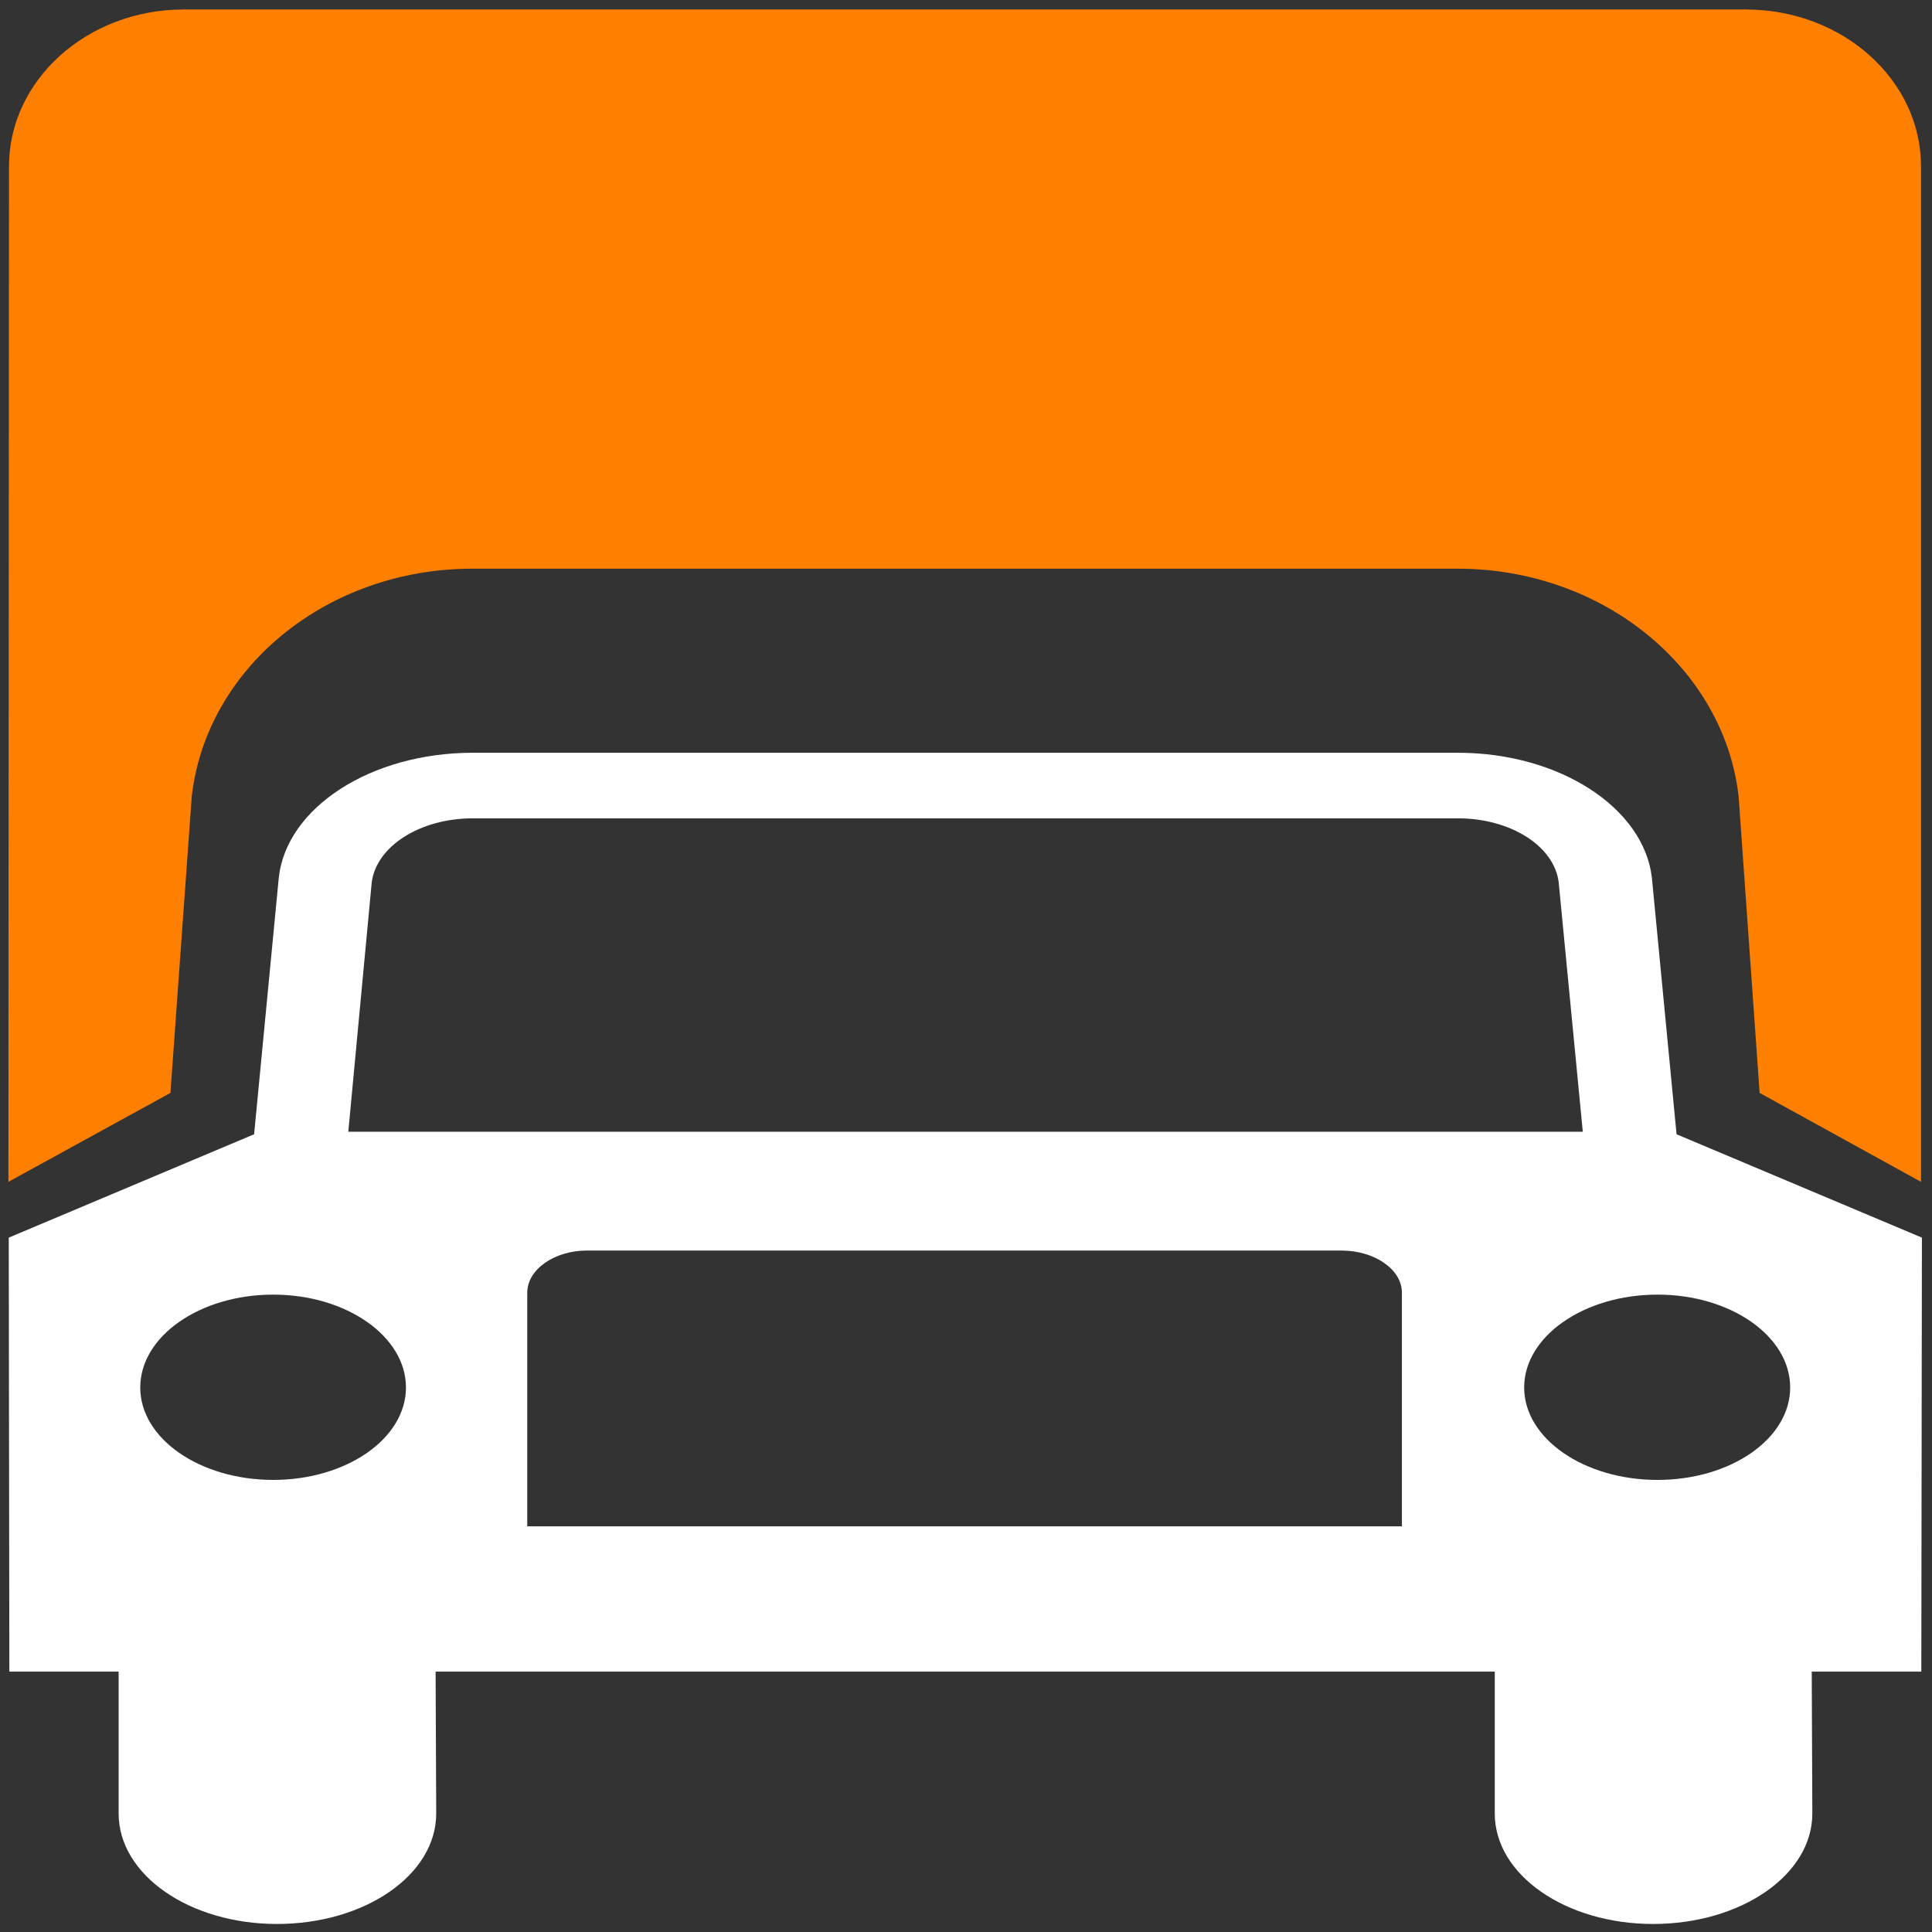 <?xml version="1.0" encoding="UTF-8"?>
<svg width="32" height="32" xmlns="http://www.w3.org/2000/svg" xmlns:svg="http://www.w3.org/2000/svg">
 <rect width="100%" height="100%" fill="#333333" stroke="none"/>
 <title>truck white purple</title>
 <g>
  <title>Layer 1</title>
  <g id="layer1">
   <path fill="#ffffff" fill-rule="nonzero" id="path5300" d="m26.216,18.745l-0.399,-4.13c-0.072,-0.598 -0.792,-1.061 -1.672,-1.061l-16.311,0c-0.879,0 -1.6,0.463 -1.677,1.061l-0.388,4.13l20.447,0zm3.435,4.236c0,-0.847 -0.981,-1.538 -2.198,-1.538c-1.217,0 -2.208,0.691 -2.208,1.538c0,0.847 0.992,1.531 2.208,1.531c1.217,0 2.198,-0.684 2.198,-1.531m-6.431,2.3l0,-3.87c0,-0.384 -0.45,-0.698 -1.002,-0.698l-12.498,0c-0.537,0 -0.987,0.313 -0.987,0.698l0,3.87l14.487,0zm-18.694,-0.769c1.211,0 2.198,-0.684 2.198,-1.531c0,-0.847 -0.987,-1.538 -2.198,-1.538c-1.217,0 -2.203,0.691 -2.203,1.538c0,0.847 0.987,1.531 2.203,1.531m19.619,-12.044c1.687,0 3.077,0.911 3.215,2.065l0.409,4.254l4.064,1.712l-0.01,7.188l-1.815,0l0.01,2.35c0,1.018 -1.181,1.83 -2.638,1.83c-1.447,0 -2.622,-0.812 -2.622,-1.83l0,-2.35l-17.543,0l0.01,2.35c0,1.018 -1.181,1.83 -2.638,1.83c-1.447,0 -2.622,-0.812 -2.622,-1.83l0,-2.35l-1.81,0l-0.01,-7.188l4.064,-1.712l0.409,-4.254c0.128,-1.153 1.518,-2.065 3.215,-2.065l16.311,0z"/>
   <path fill="#ff7f00" fill-rule="nonzero" id="path5302" d="m28.914,0.157c1.605,0 2.904,1.166 2.904,2.598l0,16.82l-2.673,-1.473l-0.348,-4.911c-0.24,-2.116 -2.239,-3.772 -4.657,-3.772l-16.312,0c-2.428,0 -4.412,1.657 -4.652,3.772l-0.353,4.911l-2.684,1.473l0.01,-16.82c0,-1.432 1.298,-2.598 2.893,-2.598l25.871,0z"/>
  </g>
 </g>
</svg>